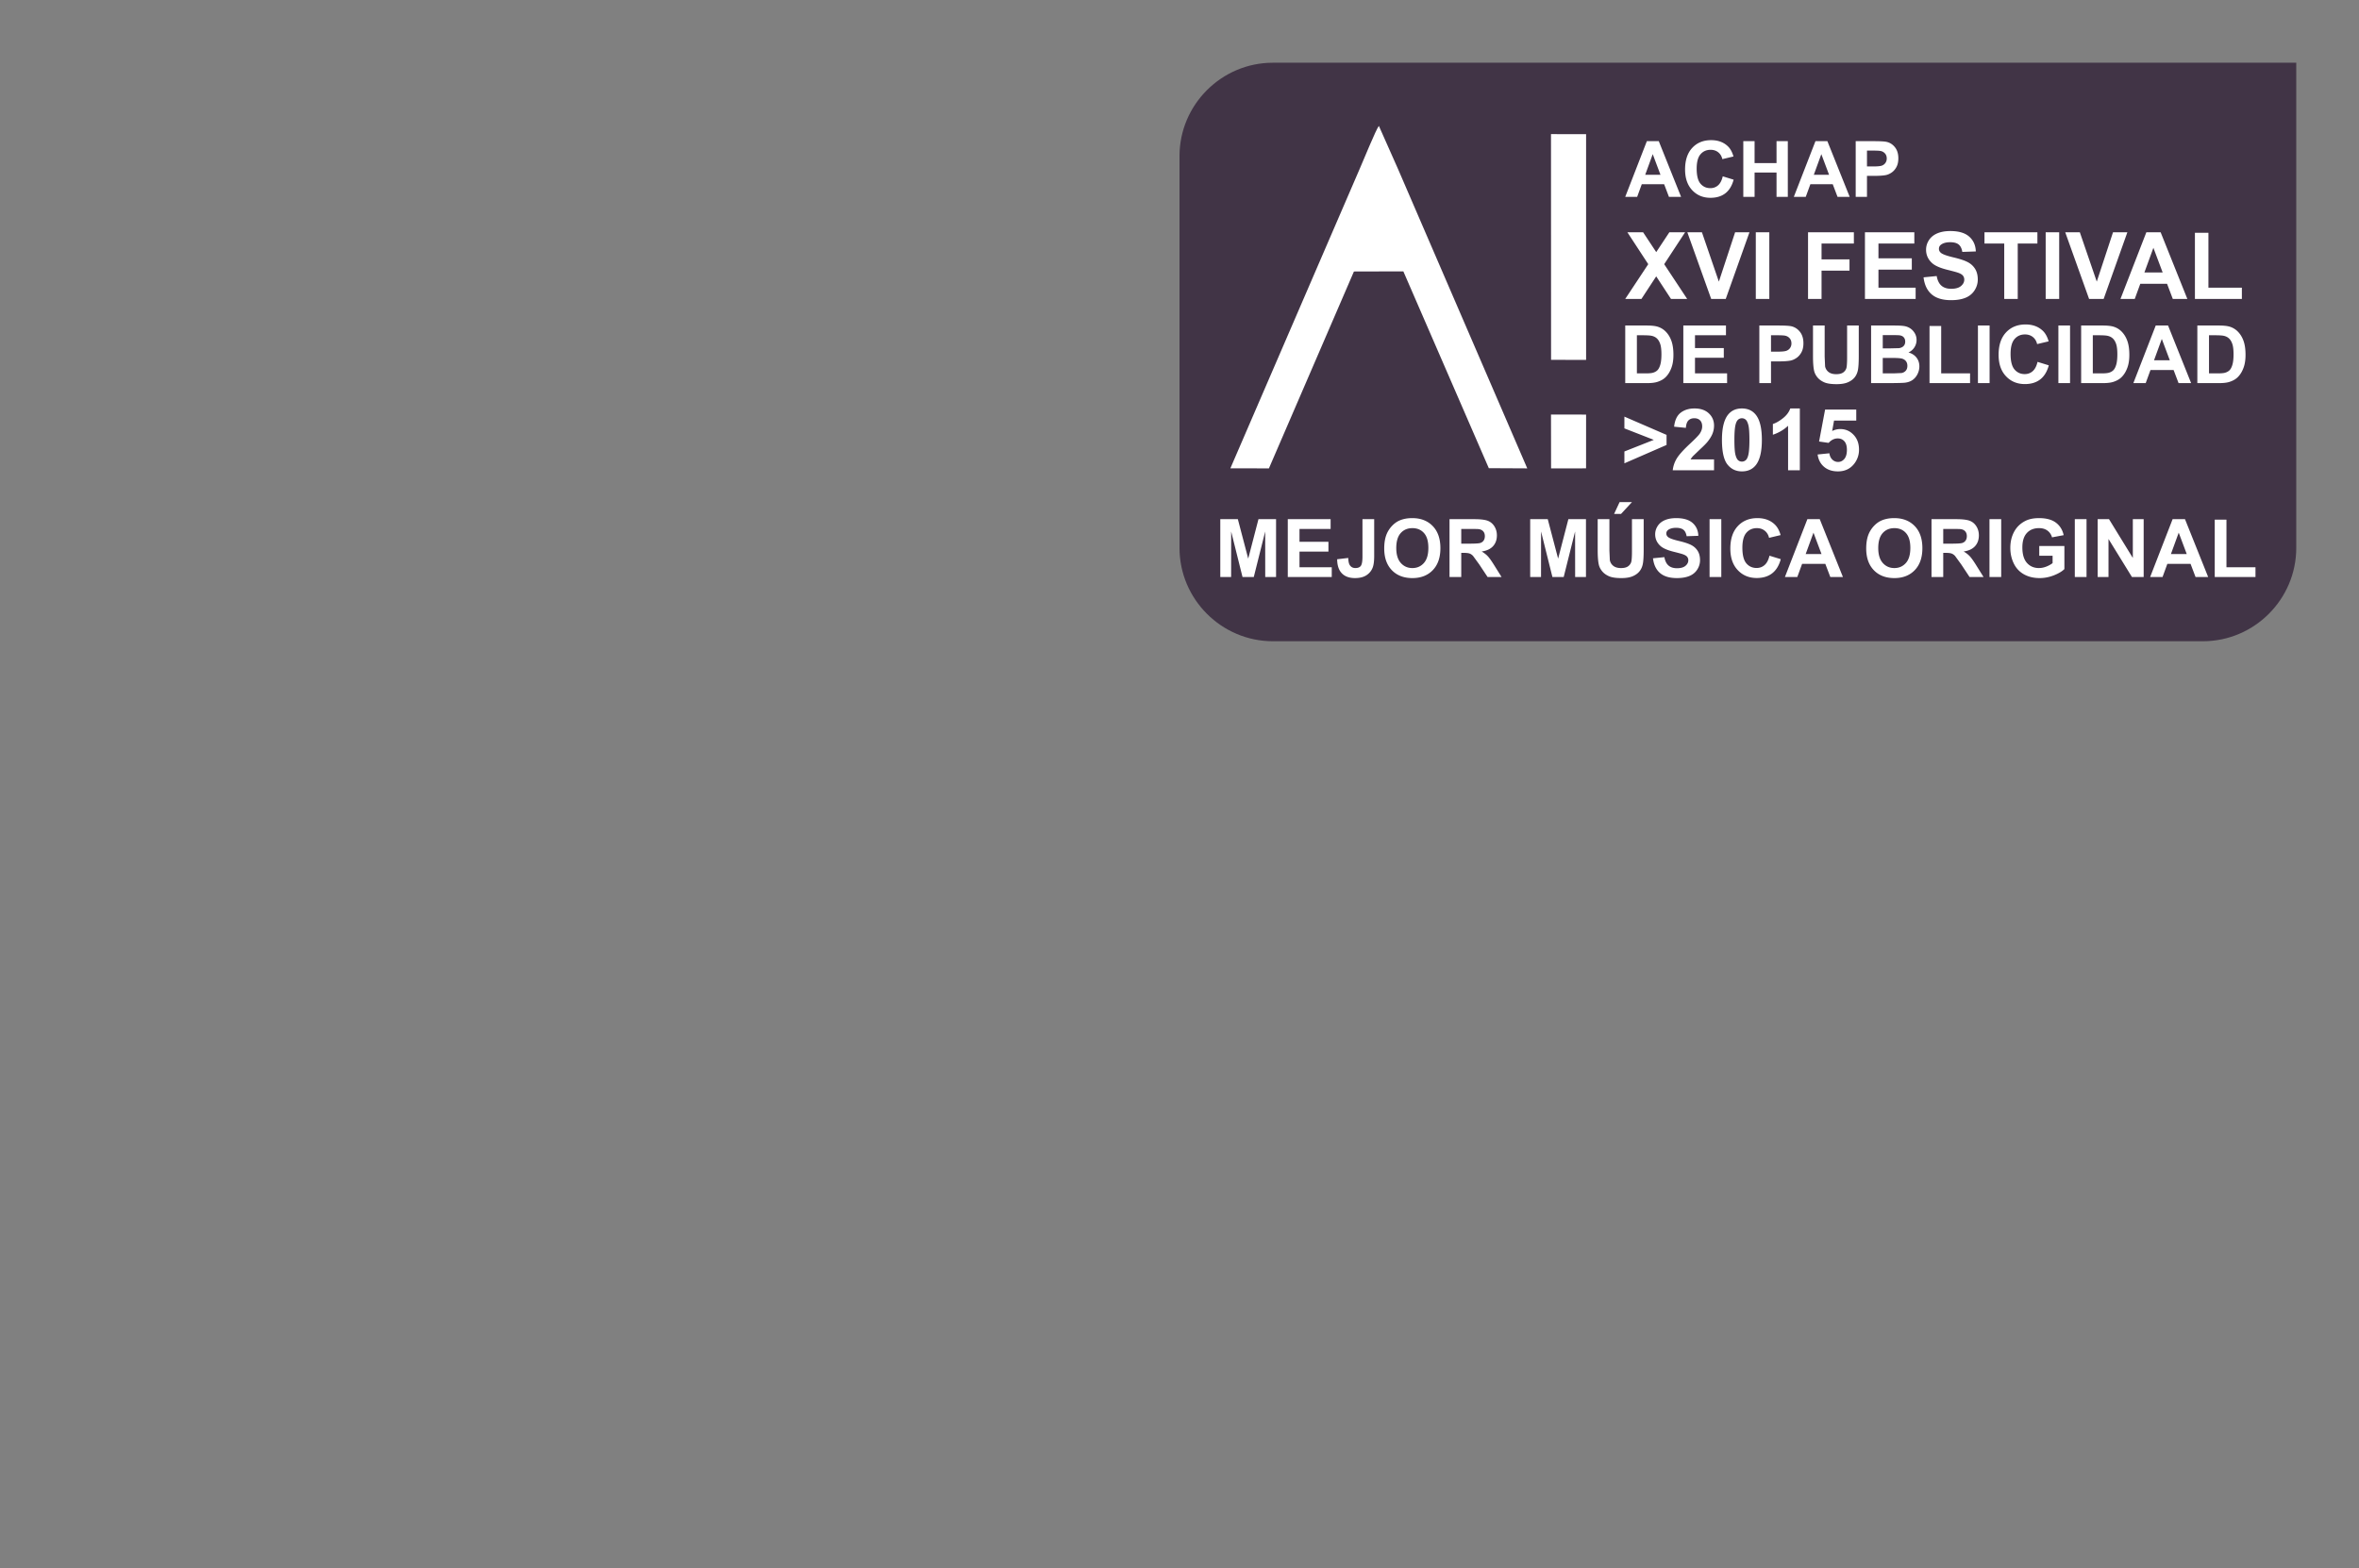<svg xmlns="http://www.w3.org/2000/svg" width="752" height="500"  shape-rendering="geometricPrecision" image-rendering="optimizeQuality" fill-rule="evenodd" xmlns:v="https://vecta.io/nano"><rect width="100%" height="100%" fill="#808080" stroke="none"/><path d="M405.763 204.45h296.476c16.369 0 29.762-13.393 29.762-29.762V20H405.763c-16.369 0-29.762 13.394-29.762 29.762v124.926c0 16.369 13.393 29.762 29.762 29.762z" fill="#27142e" fill-opacity=".702"/><g fill="#fff"><path d="M392.215 149.317l12.289.015 27.101-62.771 15.752-.041 27.243 62.748 12.257.062-41.222-95.502-6.08-13.688c-.934 1.137-5.038 11.277-6.023 13.482l-41.317 95.695zm102.232-34.587l11.171.014-.003-71.97-11.191-.012zm.002 34.607l11.156-.01.008-17.143-11.19-.011z"/><g fill-rule="nonzero"><path d="M535.899 62.77h-3.874l-1.534-4.043h-7.124l-1.476 4.043h-3.803l6.896-17.762h3.8l7.115 17.762zm-6.574-7.045l-2.468-6.574-2.398 6.574h4.866zm19.85.496l3.473 1.067c-.533 1.956-1.422 3.407-2.662 4.358s-2.812 1.422-4.718 1.422c-2.361 0-4.3-.806-5.821-2.419s-2.279-3.816-2.279-6.615c0-2.956.765-5.255 2.291-6.892s3.535-2.456 6.024-2.456c2.175 0 3.94.645 5.296 1.931.811.76 1.414 1.852 1.819 3.278l-3.547.844c-.211-.918-.649-1.646-1.315-2.179s-1.48-.798-2.431-.798c-1.318 0-2.389.471-3.208 1.418s-1.232 2.473-1.232 4.59c0 2.24.405 3.841 1.211 4.792s1.861 1.43 3.155 1.43c.955 0 1.778-.302 2.464-.909s1.182-1.559 1.48-2.862zm6.554 6.549V45.008h3.596v6.996h6.996v-6.996h3.597V62.77h-3.597v-7.764h-6.996v7.764h-3.596zm33.915 0h-3.874l-1.534-4.043h-7.124l-1.476 4.043h-3.804l6.897-17.762h3.8l7.115 17.762zm-6.574-7.045l-2.468-6.574-2.398 6.574h4.866zm8.488 7.045V45.008h5.751c2.179 0 3.598.087 4.259.265 1.017.269 1.869.848 2.555 1.74s1.03 2.047 1.03 3.461c0 1.092-.199 2.006-.592 2.75s-.897 1.327-1.505 1.753-1.227.703-1.856.839c-.856.17-2.092.256-3.713.256h-2.332v6.698h-3.597zm3.597-14.76v5.061h1.956c1.41 0 2.348-.095 2.824-.281a2.32 2.32 0 0 0 1.116-.877c.269-.397.405-.856.405-1.385 0-.649-.19-1.182-.566-1.604a2.48 2.48 0 0 0-1.439-.794c-.426-.079-1.282-.12-2.571-.12h-1.725zm-77.067 47.305l7.34-11.088-6.657-10.178h5.014l4.188 6.331 4.187-6.331h5.025l-6.673 10.183 7.326 11.083h-5.158l-4.712-7.202-4.717 7.202h-5.163zm27.403 0l-7.608-21.266h4.653l5.4 15.742 5.183-15.742h4.574l-7.564 21.266h-4.638zm14.221 0V74.049h4.307v21.266h-4.307zm16.652 0V74.049h14.612v3.594h-10.305v5.049h8.91v3.594h-8.91v9.029h-4.307zm18.142 0V74.049h15.741v3.594h-11.435v4.722h10.633v3.594h-10.633v5.762h11.851v3.594h-16.157zm18.681-6.891l4.188-.415c.253 1.4.757 2.425 1.525 3.084s1.801.985 3.103.985c1.377 0 2.416-.293 3.114-.877s1.049-1.267 1.049-2.049c0-.505-.148-.931-.44-1.287s-.807-.658-1.54-.916c-.5-.178-1.638-.485-3.42-.931-2.292-.574-3.901-1.277-4.826-2.113-1.302-1.173-1.951-2.604-1.951-4.292 0-1.084.307-2.104.916-3.049s1.495-1.663 2.648-2.158 2.54-.743 4.173-.743c2.658 0 4.663.589 6.005 1.773s2.049 2.757 2.118 4.732l-4.306.148c-.184-1.099-.575-1.886-1.174-2.366s-1.5-.723-2.697-.723c-1.238 0-2.208.258-2.906.773-.45.331-.678.772-.678 1.326 0 .505.213.936.639 1.292.539.46 1.851.936 3.935 1.431s3.623 1.004 4.618 1.529c1 .53 1.782 1.248 2.346 2.163s.847 2.045.847 3.386c0 1.218-.337 2.362-1.015 3.426s-1.633 1.856-2.871 2.371-2.782.777-4.628.777c-2.688 0-4.752-.619-6.193-1.861s-2.297-3.045-2.579-5.416zm25.721 6.891V77.643h-6.297v-3.594h16.87v3.594h-6.267v17.672h-4.306zm13.211 0V74.049h4.307v21.266h-4.307zm13.84 0l-7.608-21.266h4.653l5.401 15.742 5.182-15.742h4.574l-7.564 21.266h-4.638zm31.324 0h-4.638l-1.837-4.841h-8.528l-1.768 4.841h-4.553l8.256-21.266h4.549l8.519 21.266zm-7.87-8.435l-2.955-7.87-2.872 7.87h5.827zm10.281 8.435V74.227H704v17.494h10.663v3.594h-14.969zm-181.606 8.47h6.762c1.526 0 2.688.116 3.488.351 1.073.316 1.996.881 2.761 1.693s1.351 1.799 1.752 2.975.599 2.62.599 4.338c0 1.513-.188 2.813-.564 3.907-.458 1.338-1.112 2.419-1.963 3.244-.641.628-1.509 1.116-2.598 1.466-.817.261-1.907.389-3.275.389h-6.962v-18.363zm3.718 3.104v12.156h2.757c1.03 0 1.774-.06 2.232-.175.602-.15 1.098-.406 1.491-.765s.718-.949.966-1.77.376-1.945.376-3.364-.123-2.505-.376-3.265-.598-1.351-1.047-1.779-1.017-.713-1.71-.863c-.513-.115-1.526-.175-3.03-.175h-1.659zm14.803 15.259v-18.363h13.592v3.104h-9.874v4.077h9.181v3.104h-9.181v4.975h10.233v3.103h-13.951zm24.231 0v-18.363h5.945c2.253 0 3.719.09 4.403.274 1.051.278 1.932.876 2.641 1.799s1.065 2.117 1.065 3.578c0 1.129-.205 2.073-.611 2.843s-.928 1.372-1.556 1.812-1.27.727-1.919.868c-.885.175-2.163.265-3.839.265h-2.411v6.924h-3.718zm3.718-15.259v5.231h2.022c1.458 0 2.428-.098 2.919-.29s.877-.492 1.155-.906.419-.885.419-1.432c0-.671-.197-1.223-.586-1.659s-.885-.709-1.488-.82c-.439-.081-1.324-.124-2.658-.124h-1.783zm13.388-3.104h3.719v9.952l.136 3.068a2.98 2.98 0 0 0 1.12 1.813c.594.457 1.402.683 2.428.683 1.039 0 1.825-.213 2.355-.645s.847-.958.953-1.586.163-1.667.163-3.12v-10.165h3.718v9.656c0 2.206-.098 3.766-.299 4.676s-.568 1.68-1.107 2.309-1.252 1.124-2.15 1.496-2.073.56-3.522.56c-1.748 0-3.073-.201-3.975-.607s-1.616-.932-2.142-1.582-.867-1.325-1.034-2.039c-.244-1.051-.363-2.607-.363-4.663v-9.806zm18.521 0h7.343c1.457 0 2.539.06 3.253.18s1.355.376 1.919.757 1.034.893 1.41 1.53.565 1.355.565 2.146c0 .854-.231 1.645-.693 2.359a4.33 4.33 0 0 1-1.88 1.612c1.115.329 1.97.884 2.573 1.671s.897 1.71.897 2.774c0 .838-.192 1.65-.581 2.441s-.919 1.423-1.594 1.898-1.501.76-2.488.871c-.615.065-2.107.107-4.471.124h-6.253v-18.363zm3.718 3.053v4.231h2.428l2.689-.064c.632-.073 1.132-.291 1.496-.654s.543-.838.543-1.428c0-.568-.159-1.026-.471-1.38s-.777-.569-1.393-.641c-.368-.043-1.423-.064-3.163-.064h-2.129zm0 7.283v4.924h3.437l2.543-.111c.551-.103 1-.346 1.347-.735s.521-.911.521-1.565c0-.556-.133-1.021-.402-1.406s-.654-.667-1.158-.842-1.603-.265-3.291-.265h-2.997zm14.905 8.027v-18.209h3.719v15.106h9.207v3.103H615.09zm15.435 0v-18.363h3.718v18.363h-3.718zm18.999-6.77l3.591 1.103c-.552 2.021-1.471 3.522-2.753 4.505s-2.906 1.47-4.877 1.47c-2.441 0-4.445-.833-6.018-2.501s-2.355-3.945-2.355-6.838c0-3.056.79-5.433 2.368-7.126s3.654-2.539 6.227-2.539c2.249 0 4.074.667 5.476 1.996.838.787 1.462 1.915 1.88 3.39l-3.667.872c-.218-.949-.671-1.701-1.359-2.253s-1.53-.825-2.513-.825c-1.364 0-2.471.488-3.318 1.467s-1.273 2.556-1.273 4.744c0 2.317.419 3.971 1.253 4.954s1.923 1.479 3.261 1.479c.987 0 1.838-.312 2.547-.941s1.223-1.611 1.53-2.957zm6.647 6.77v-18.363h3.719v18.363h-3.719zm7.254-18.363h6.762c1.526 0 2.688.116 3.488.351 1.073.316 1.996.881 2.761 1.693s1.35 1.799 1.752 2.975.599 2.62.599 4.338c0 1.513-.188 2.813-.564 3.907-.458 1.338-1.112 2.419-1.962 3.244-.641.628-1.509 1.116-2.599 1.466-.817.261-1.907.389-3.275.389h-6.962v-18.363zm3.718 3.104v12.156h2.757c1.031 0 1.774-.06 2.232-.175.602-.15 1.098-.406 1.491-.765s.718-.949.966-1.77.377-1.945.377-3.364-.124-2.505-.377-3.265-.598-1.351-1.047-1.779-1.017-.713-1.71-.863c-.513-.115-1.526-.175-3.03-.175h-1.659zm31.344 15.259h-4.005l-1.586-4.18h-7.364l-1.526 4.18h-3.933l7.13-18.363h3.928l7.356 18.363zm-6.796-7.283l-2.552-6.797-2.479 6.797h5.031zm8.775-11.08h6.762c1.526 0 2.689.116 3.488.351 1.073.316 1.997.881 2.761 1.693.77.808 1.351 1.799 1.753 2.975s.598 2.62.598 4.338c0 1.513-.187 2.813-.564 3.907-.457 1.338-1.111 2.419-1.962 3.244-.641.628-1.509 1.116-2.599 1.466-.816.261-1.906.389-3.274.389h-6.963v-18.363zm3.719 3.104v12.156h2.757c1.03 0 1.774-.06 2.231-.175.603-.15 1.099-.406 1.492-.765.398-.359.718-.949.966-1.77s.376-1.945.376-3.364-.124-2.505-.376-3.265-.598-1.351-1.047-1.779-1.017-.713-1.71-.863c-.513-.115-1.526-.175-3.031-.175h-1.658zm-186.362 40.832v-3.777l9.375-3.7-9.375-3.663v-3.75l13.439 5.821v3.212l-13.439 5.857zm28.576-1.259v3.476h-13.166c.142-1.323.571-2.573 1.282-3.754s2.121-2.751 4.22-4.708c1.692-1.579 2.728-2.651 3.111-3.212.515-.775.775-1.542.775-2.304 0-.839-.223-1.482-.675-1.934s-1.067-.675-1.857-.675c-.784 0-1.404.237-1.87.712-.46.47-.725 1.255-.798 2.354l-3.75-.374c.224-2.071.922-3.559 2.099-4.462s2.645-1.35 4.411-1.35c1.934 0 3.453.524 4.562 1.569s1.656 2.345 1.656 3.901a6.85 6.85 0 0 1-.475 2.527c-.315.798-.816 1.633-1.505 2.509-.452.584-1.277 1.418-2.463 2.509l-2.259 2.171c-.319.356-.574.707-.771 1.045h7.473zm8.886-16.231c1.898 0 3.38.68 4.452 2.039 1.273 1.606 1.911 4.274 1.911 7.997s-.643 6.391-1.924 8.015c-1.063 1.341-2.541 2.012-4.439 2.012-1.907 0-3.444-.735-4.612-2.204s-1.752-4.091-1.752-7.86c0-3.699.644-6.363 1.925-7.987 1.063-1.342 2.541-2.012 4.439-2.012zm0 3.12c-.447 0-.849.146-1.195.438s-.625.808-.817 1.56c-.255.972-.383 2.614-.383 4.918s.114 3.891.342 4.753.516 1.437.862 1.725.744.428 1.191.428.849-.145 1.2-.438c.346-.287.62-.807.812-1.56.255-.962.383-2.6.383-4.908s-.114-3.887-.342-4.749-.516-1.441-.862-1.729-.744-.438-1.191-.438zm18.466 16.587h-3.75v-14.187c-1.368 1.286-2.983 2.239-4.844 2.855v-3.421c.98-.319 2.043-.926 3.188-1.825s1.934-1.939 2.363-3.129h3.043v19.707zm5.67-5.032l3.75-.387c.109.848.424 1.523.949 2.021a2.57 2.57 0 0 0 1.825.743c.784 0 1.45-.319 1.993-.963s.817-1.61.817-2.901c0-1.213-.27-2.121-.812-2.728s-1.241-.908-2.108-.908c-1.081 0-2.053.475-2.91 1.424l-3.039-.438 1.916-10.182h9.936v3.503h-7.084l-.593 3.335c.834-.415 1.692-.625 2.568-.625 1.67 0 3.084.607 4.242 1.825 1.164 1.213 1.743 2.792 1.743 4.735a7.13 7.13 0 0 1-1.405 4.334c-1.278 1.733-3.047 2.6-5.31 2.6-1.811 0-3.289-.488-4.43-1.46s-1.824-2.281-2.048-3.928z"/><path d="M389.003 183.976v-18.449h5.596l3.307 12.582 3.268-12.582h5.608v18.449h-3.453l-.012-14.524-3.638 14.524h-3.59l-3.62-14.524-.013 14.524h-3.453zm21.516 0v-18.449h13.656v3.117h-9.92v4.097h9.224v3.118h-9.224v4.999h10.281v3.118h-14.017zm23.808-18.449h3.736v11.689c0 1.529-.132 2.706-.403 3.53-.361 1.074-1.014 1.937-1.963 2.59s-2.194.975-3.749.975c-1.821 0-3.221-.507-4.2-1.525s-1.477-2.512-1.486-4.479l3.531-.412c.042 1.052.193 1.795.459 2.228.399.662 1.005.992 1.821.992s1.404-.236 1.743-.712.511-1.456.511-2.951v-11.925zm6.936 9.336c0-1.881.284-3.462.846-4.741.417-.941.992-1.787 1.718-2.534s1.52-1.301 2.384-1.666c1.151-.486 2.478-.73 3.981-.73 2.722 0 4.895.845 6.532 2.533s2.447 4.042 2.447 7.052c0 2.985-.811 5.321-2.43 7.004s-3.788 2.53-6.498 2.53c-2.744 0-4.93-.838-6.549-2.517s-2.431-3.985-2.431-6.931zm3.84-.125c0 2.092.485 3.676 1.451 4.759.966 1.077 2.195 1.618 3.681 1.618s2.709-.536 3.667-1.606 1.43-2.679 1.43-4.822c0-2.117-.464-3.698-1.396-4.737-.927-1.044-2.16-1.563-3.701-1.563s-2.779.528-3.719 1.58-1.413 2.645-1.413 4.771zm16.976 9.238v-18.449h7.846c1.971 0 3.406.167 4.299.498s1.61.919 2.147 1.765.807 1.816.807 2.907c0 1.387-.403 2.53-1.215 3.431s-2.023 1.469-3.637 1.705c.803.468 1.464.984 1.984 1.546s1.228 1.563 2.113 2.998l2.25 3.599h-4.453l-2.672-4.029-1.971-2.705c-.352-.369-.726-.627-1.121-.765s-1.026-.206-1.885-.206h-.756v7.705h-3.736zm3.736-10.642h2.757c1.787 0 2.899-.077 3.346-.228s.794-.412 1.043-.781.378-.833.378-1.387c0-.623-.167-1.121-.498-1.508s-.799-.623-1.4-.721c-.305-.043-1.211-.065-2.718-.065h-2.908v4.69zm21.98 10.642v-18.449h5.595l3.307 12.582 3.268-12.582h5.609v18.449h-3.453l-.013-14.524-3.637 14.524h-3.59l-3.621-14.524-.013 14.524h-3.452zm21.515-18.449h3.737v9.997l.137 3.084c.159.755.533 1.365 1.125 1.82.597.46 1.409.687 2.439.687 1.044 0 1.834-.214 2.367-.648s.85-.962.958-1.593.163-1.675.163-3.135v-10.212h3.736v9.701c0 2.216-.099 3.783-.301 4.698s-.571 1.688-1.112 2.319-1.258 1.129-2.16 1.503-2.083.563-3.539.563c-1.756 0-3.087-.202-3.994-.61s-1.623-.936-2.151-1.589-.872-1.332-1.04-2.049c-.244-1.056-.365-2.619-.365-4.685v-9.851zm5.231-1.675l1.752-3.762h3.943l-3.479 3.762h-2.216zm12.398 14.146l3.633-.361c.22 1.215.658 2.104 1.323 2.675s1.563.855 2.693.855c1.194 0 2.096-.253 2.701-.76s.911-1.099.911-1.778c0-.438-.129-.807-.382-1.117-.254-.304-.7-.571-1.336-.794-.434-.155-1.421-.421-2.968-.807-1.988-.499-3.384-1.108-4.187-1.834-1.129-1.018-1.692-2.259-1.692-3.724 0-.94.266-1.825.795-2.645s1.297-1.443 2.297-1.872 2.203-.644 3.62-.644c2.307 0 4.046.511 5.21 1.537s1.778 2.392 1.838 4.106l-3.736.128c-.159-.953-.499-1.636-1.018-2.052s-1.301-.627-2.341-.627c-1.073 0-1.915.223-2.521.669a1.36 1.36 0 0 0-.588 1.152c0 .438.184.811.554 1.12.468.4 1.606.812 3.414 1.241s3.144.872 4.007 1.327c.868.46 1.546 1.083 2.036 1.877s.734 1.774.734 2.938c0 1.056-.292 2.048-.88 2.971s-1.418 1.611-2.491 2.057-2.414.675-4.016.675c-2.332 0-4.123-.537-5.372-1.615s-1.993-2.641-2.238-4.698zm18.037 5.978v-18.449h3.737v18.449h-3.737zm19.09-6.803l3.607 1.108c-.554 2.031-1.477 3.539-2.766 4.526s-2.92 1.478-4.9 1.478c-2.452 0-4.466-.837-6.046-2.512s-2.367-3.964-2.367-6.872c0-3.07.795-5.458 2.379-7.159s3.672-2.55 6.258-2.55c2.259 0 4.092.669 5.501 2.005.842.79 1.469 1.924 1.89 3.406l-3.685.876c-.219-.954-.674-1.709-1.366-2.264s-1.537-.828-2.525-.828c-1.37 0-2.482.489-3.333 1.473s-1.28 2.568-1.28 4.766c0 2.328.421 3.99 1.259 4.978s1.932 1.486 3.277 1.486c.992 0 1.846-.314 2.559-.945s1.229-1.619 1.538-2.972zm23.426 6.803h-4.023l-1.594-4.2h-7.399l-1.534 4.2h-3.95l7.163-18.449h3.946l7.391 18.449zm-6.828-7.318l-2.564-6.828-2.491 6.828h5.055zm14.245-1.795c0-1.881.283-3.462.846-4.741.417-.941.992-1.787 1.718-2.534s1.52-1.301 2.383-1.666c1.151-.486 2.478-.73 3.981-.73 2.723 0 4.896.845 6.532 2.533s2.448 4.042 2.448 7.052c0 2.985-.811 5.321-2.431 7.004s-3.787 2.53-6.497 2.53c-2.745 0-4.93-.838-6.549-2.517s-2.431-3.985-2.431-6.931zm3.839-.125c0 2.092.486 3.676 1.452 4.759.966 1.077 2.194 1.618 3.68 1.618s2.71-.536 3.668-1.606 1.43-2.679 1.43-4.822c0-2.117-.464-3.698-1.396-4.737-.928-1.044-2.16-1.563-3.702-1.563s-2.778.528-3.719 1.58-1.413 2.645-1.413 4.771zm16.977 9.238v-18.449h7.846c1.971 0 3.405.167 4.298.498s1.611.919 2.148 1.765.807 1.816.807 2.907c0 1.387-.404 2.53-1.215 3.431s-2.023 1.469-3.638 1.705c.803.468 1.465.984 1.984 1.546s1.229 1.563 2.113 2.998l2.251 3.599h-4.454l-2.671-4.029-1.971-2.705c-.352-.369-.726-.627-1.121-.765s-1.026-.206-1.885-.206h-.756v7.705h-3.736zm3.736-10.642h2.757c1.786 0 2.899-.077 3.345-.228s.795-.412 1.044-.781.378-.833.378-1.387c0-.623-.168-1.121-.498-1.508s-.799-.623-1.4-.721c-.305-.043-1.212-.065-2.719-.065h-2.907v4.69zm14.743 10.642v-18.449h3.736v18.449h-3.736zm15.868-6.777v-3.118h8.014v7.361c-.777.76-1.907 1.426-3.389 2.006-1.477.575-2.976.863-4.496.863-1.928 0-3.607-.404-5.042-1.216-1.43-.811-2.508-1.975-3.229-3.482s-1.082-3.153-1.082-4.926c0-1.924.403-3.633 1.206-5.132s1.985-2.646 3.535-3.444c1.185-.614 2.654-.919 4.414-.919 2.289 0 4.08.481 5.368 1.442 1.285.967 2.114 2.294 2.483 3.994l-3.711.696c-.257-.906-.747-1.623-1.464-2.151s-1.606-.786-2.68-.786c-1.623 0-2.916.515-3.873 1.55s-1.439 2.568-1.439 4.599c0 2.195.485 3.84 1.456 4.935s2.246 1.644 3.822 1.644c.777 0 1.559-.154 2.34-.459s1.456-.679 2.019-1.117v-2.34h-4.252zm11.334 6.777v-18.449h3.736v18.449h-3.736zm7.287 0v-18.449h3.616l7.593 12.363v-12.363h3.453v18.449h-3.732l-7.477-12.128v12.128h-3.453zm35.228 0h-4.024l-1.593-4.2h-7.399l-1.533 4.2h-3.951l7.163-18.449h3.947l7.39 18.449zm-6.828-7.318l-2.564-6.828-2.491 6.828h5.055zm8.92 7.318v-18.295h3.736v15.177H719v3.118h-12.987z"/></g></g></svg>